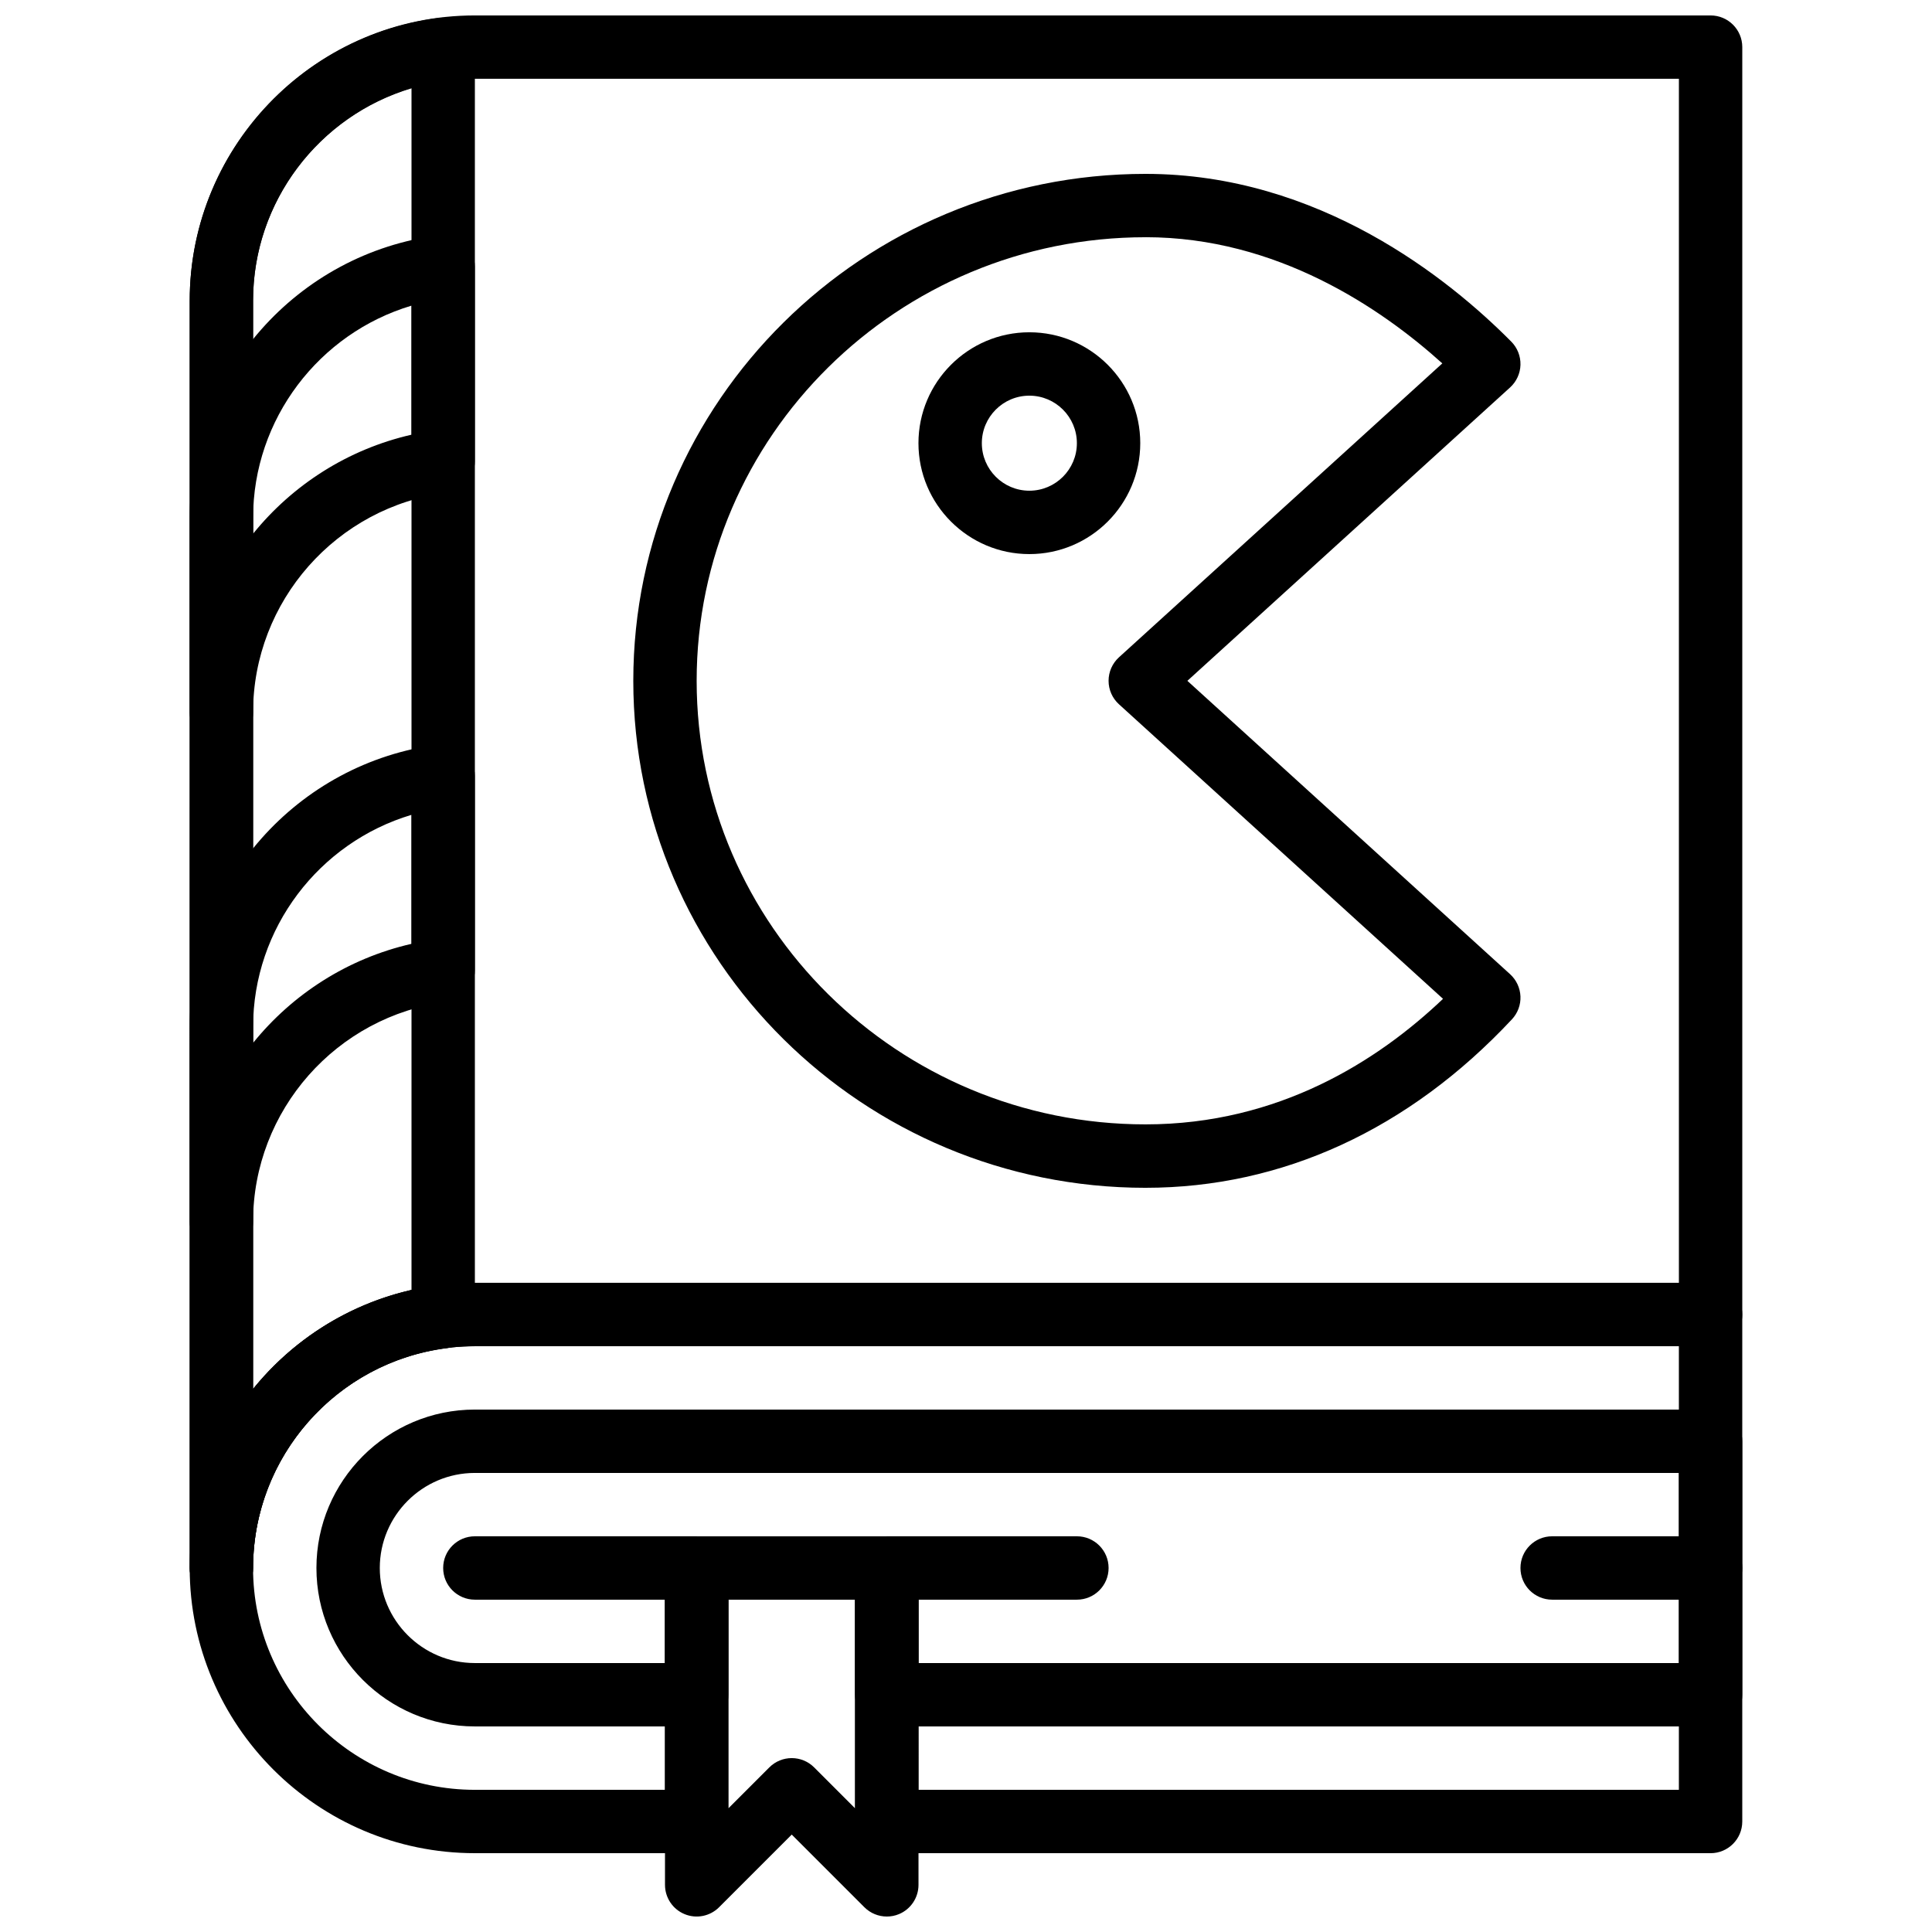 <?xml version="1.0" encoding="UTF-8"?>
<!-- Uploaded to: SVG Repo, www.svgrepo.com, Generator: SVG Repo Mixer Tools -->
<svg width="800px" height="800px" version="1.1" viewBox="144 144 512 512" xmlns="http://www.w3.org/2000/svg">
 <defs>
  <clipPath id="c">
   <path d="m194 148.09h412v419.91h-412z"/>
  </clipPath>
  <clipPath id="b">
   <path d="m194 148.09h76v419.91h-76z"/>
  </clipPath>
  <clipPath id="a">
   <path d="m320 551h68v100.9h-68z"/>
  </clipPath>
 </defs>
 <g clip-path="url(#c)">
  <path d="m202.67 567.93c-4.637 0-8.398-3.754-8.398-8.398l0.004-335.87c0-41.672 33.898-75.57 75.57-75.57h327.48c4.637 0 8.398 3.754 8.398 8.398v335.87c0 4.644-3.762 8.398-8.398 8.398h-327.48c-32.41 0-58.777 26.375-58.777 58.777 0 4.641-3.762 8.395-8.398 8.395zm67.176-403.05c-32.41 0-58.777 26.375-58.777 58.777v288.42c13.863-17.137 35.066-28.121 58.777-28.121h319.08v-319.08z"/>
 </g>
 <path d="m328.62 567.93h-58.777c-4.637 0-8.398-3.754-8.398-8.398 0-4.644 3.762-8.398 8.398-8.398h58.777c4.637 0 8.398 3.754 8.398 8.398 0 4.644-3.762 8.398-8.398 8.398z"/>
 <path d="m429.39 567.93h-50.383c-4.637 0-8.398-3.754-8.398-8.398 0-4.644 3.762-8.398 8.398-8.398h50.383c4.637 0 8.398 3.754 8.398 8.398 0 4.644-3.762 8.398-8.398 8.398z"/>
 <path d="m597.32 567.93h-41.984c-4.637 0-8.398-3.754-8.398-8.398 0-4.644 3.762-8.398 8.398-8.398h41.984c4.637 0 8.398 3.754 8.398 8.398 0 4.644-3.766 8.398-8.398 8.398z"/>
 <g clip-path="url(#b)">
  <path d="m202.67 567.93c-4.637 0-8.398-3.754-8.398-8.398l0.004-335.87c0-37.945 28.422-70.148 66.125-74.918 2.391-0.281 4.793 0.438 6.598 2.035 1.816 1.594 2.848 3.887 2.848 6.297v335.87c0 4.231-3.148 7.801-7.348 8.328-29.32 3.715-51.43 28.754-51.43 58.262 0 4.641-3.762 8.395-8.398 8.395zm50.383-400.53c-24.496 7.312-41.984 30.02-41.984 56.258v288.49c10.438-12.906 25.074-22.379 41.984-26.238z"/>
 </g>
 <path d="m202.67 341.22c-4.637 0-8.398-3.754-8.398-8.398v-51.555c0-37.953 28.422-70.156 66.125-74.926 2.394-0.27 4.797 0.434 6.602 2.039 1.816 1.586 2.848 3.887 2.848 6.297v51.566c0 4.231-3.148 7.801-7.348 8.328-29.32 3.703-51.43 28.742-51.43 58.25 0 4.644-3.762 8.398-8.398 8.398zm50.383-116.22c-24.492 7.312-41.984 30.027-41.984 56.266v4.172c10.438-12.906 25.074-22.379 41.984-26.238z"/>
 <path d="m202.67 476.16c-4.637 0-8.398-3.754-8.398-8.398l0.004-51.555c0-37.945 28.422-70.148 66.125-74.918 2.394-0.277 4.793 0.438 6.609 2.031 1.805 1.59 2.836 3.891 2.836 6.301v51.555c0 4.231-3.148 7.801-7.348 8.328-29.32 3.707-51.43 28.762-51.43 58.262 0 4.644-3.762 8.395-8.398 8.395zm50.383-116.22c-24.492 7.312-41.984 30.02-41.984 56.258v4.18c10.438-12.914 25.074-22.387 41.984-26.25z"/>
 <g clip-path="url(#a)">
  <path d="m379.01 651.9c-2.184 0-4.332-0.855-5.938-2.461l-19.254-19.254-19.254 19.254c-2.402 2.402-6.019 3.125-9.152 1.82-3.133-1.289-5.18-4.363-5.18-7.754v-83.969c0-4.644 3.762-8.398 8.398-8.398h50.383c4.637 0 8.398 3.754 8.398 8.398v83.969c0 3.391-2.047 6.465-5.18 7.758-1.051 0.438-2.141 0.637-3.223 0.637zm-25.191-41.984c2.148 0 4.301 0.824 5.938 2.461l10.855 10.859v-55.305h-33.586v55.301l10.855-10.855c1.637-1.637 3.789-2.461 5.938-2.461z"/>
 </g>
 <path d="m597.32 601.52h-218.32c-4.637 0-8.398-3.754-8.398-8.398v-25.191h-33.586v25.191c0 4.644-3.762 8.398-8.398 8.398h-58.777c-23.148 0-41.984-18.836-41.984-41.984 0-23.148 18.836-41.984 41.984-41.984h327.48c4.637 0 8.398 3.754 8.398 8.398v67.176c0 4.641-3.766 8.395-8.398 8.395zm-209.92-16.793h201.52v-50.383h-319.08c-13.887 0-25.191 11.301-25.191 25.191 0 13.887 11.301 25.191 25.191 25.191h50.383v-25.191c0-4.644 3.762-8.398 8.398-8.398h50.383c4.637 0 8.398 3.754 8.398 8.398z"/>
 <path d="m597.32 635.11h-218.32c-4.637 0-8.398-3.754-8.398-8.398v-58.777h-33.586v58.777c0 4.644-3.762 8.398-8.398 8.398h-58.777c-41.672 0-75.57-33.898-75.57-75.57 0-41.672 33.898-75.57 75.57-75.57h327.48c4.637 0 8.398 3.754 8.398 8.398v134.35c0 4.641-3.766 8.395-8.398 8.395zm-209.92-16.793h201.52v-117.55h-319.08c-32.41 0-58.777 26.375-58.777 58.777 0 32.402 26.367 58.777 58.777 58.777h50.383v-58.777c0-4.644 3.762-8.398 8.398-8.398h50.383c4.637 0 8.398 3.754 8.398 8.398z"/>
 <path d="m447.58 458.78c-74.855 0-135.75-60.273-135.75-134.35 0-74.074 60.895-134.35 135.75-134.35 45.996 0 80.477 27.859 96.934 44.469 1.613 1.629 2.484 3.848 2.426 6.129-0.059 2.285-1.051 4.449-2.746 5.996l-85.527 77.754 85.531 77.754c1.664 1.52 2.644 3.637 2.738 5.871 0.094 2.25-0.723 4.434-2.258 6.078-27.301 29.207-60.879 44.648-97.098 44.648zm0-251.91c-65.594 0-118.96 52.734-118.96 117.55 0 64.824 53.363 117.55 118.96 117.55 35.332 0 61.648-16.91 78.836-33.27l-85.887-78.07c-1.746-1.586-2.746-3.844-2.746-6.215 0-2.367 1-4.625 2.746-6.215l85.699-77.898c-16.191-14.605-43.832-33.441-78.648-33.441z"/>
 <path d="m416.79 290.84c-16.207 0-29.391-13.184-29.391-29.391s13.184-29.391 29.391-29.391 29.391 13.184 29.391 29.391c-0.004 16.207-13.188 29.391-29.391 29.391zm0-41.984c-6.945 0-12.594 5.652-12.594 12.594 0 6.945 5.652 12.594 12.594 12.594 6.945 0 12.594-5.652 12.594-12.594 0-6.941-5.648-12.594-12.594-12.594z"/>
</svg>